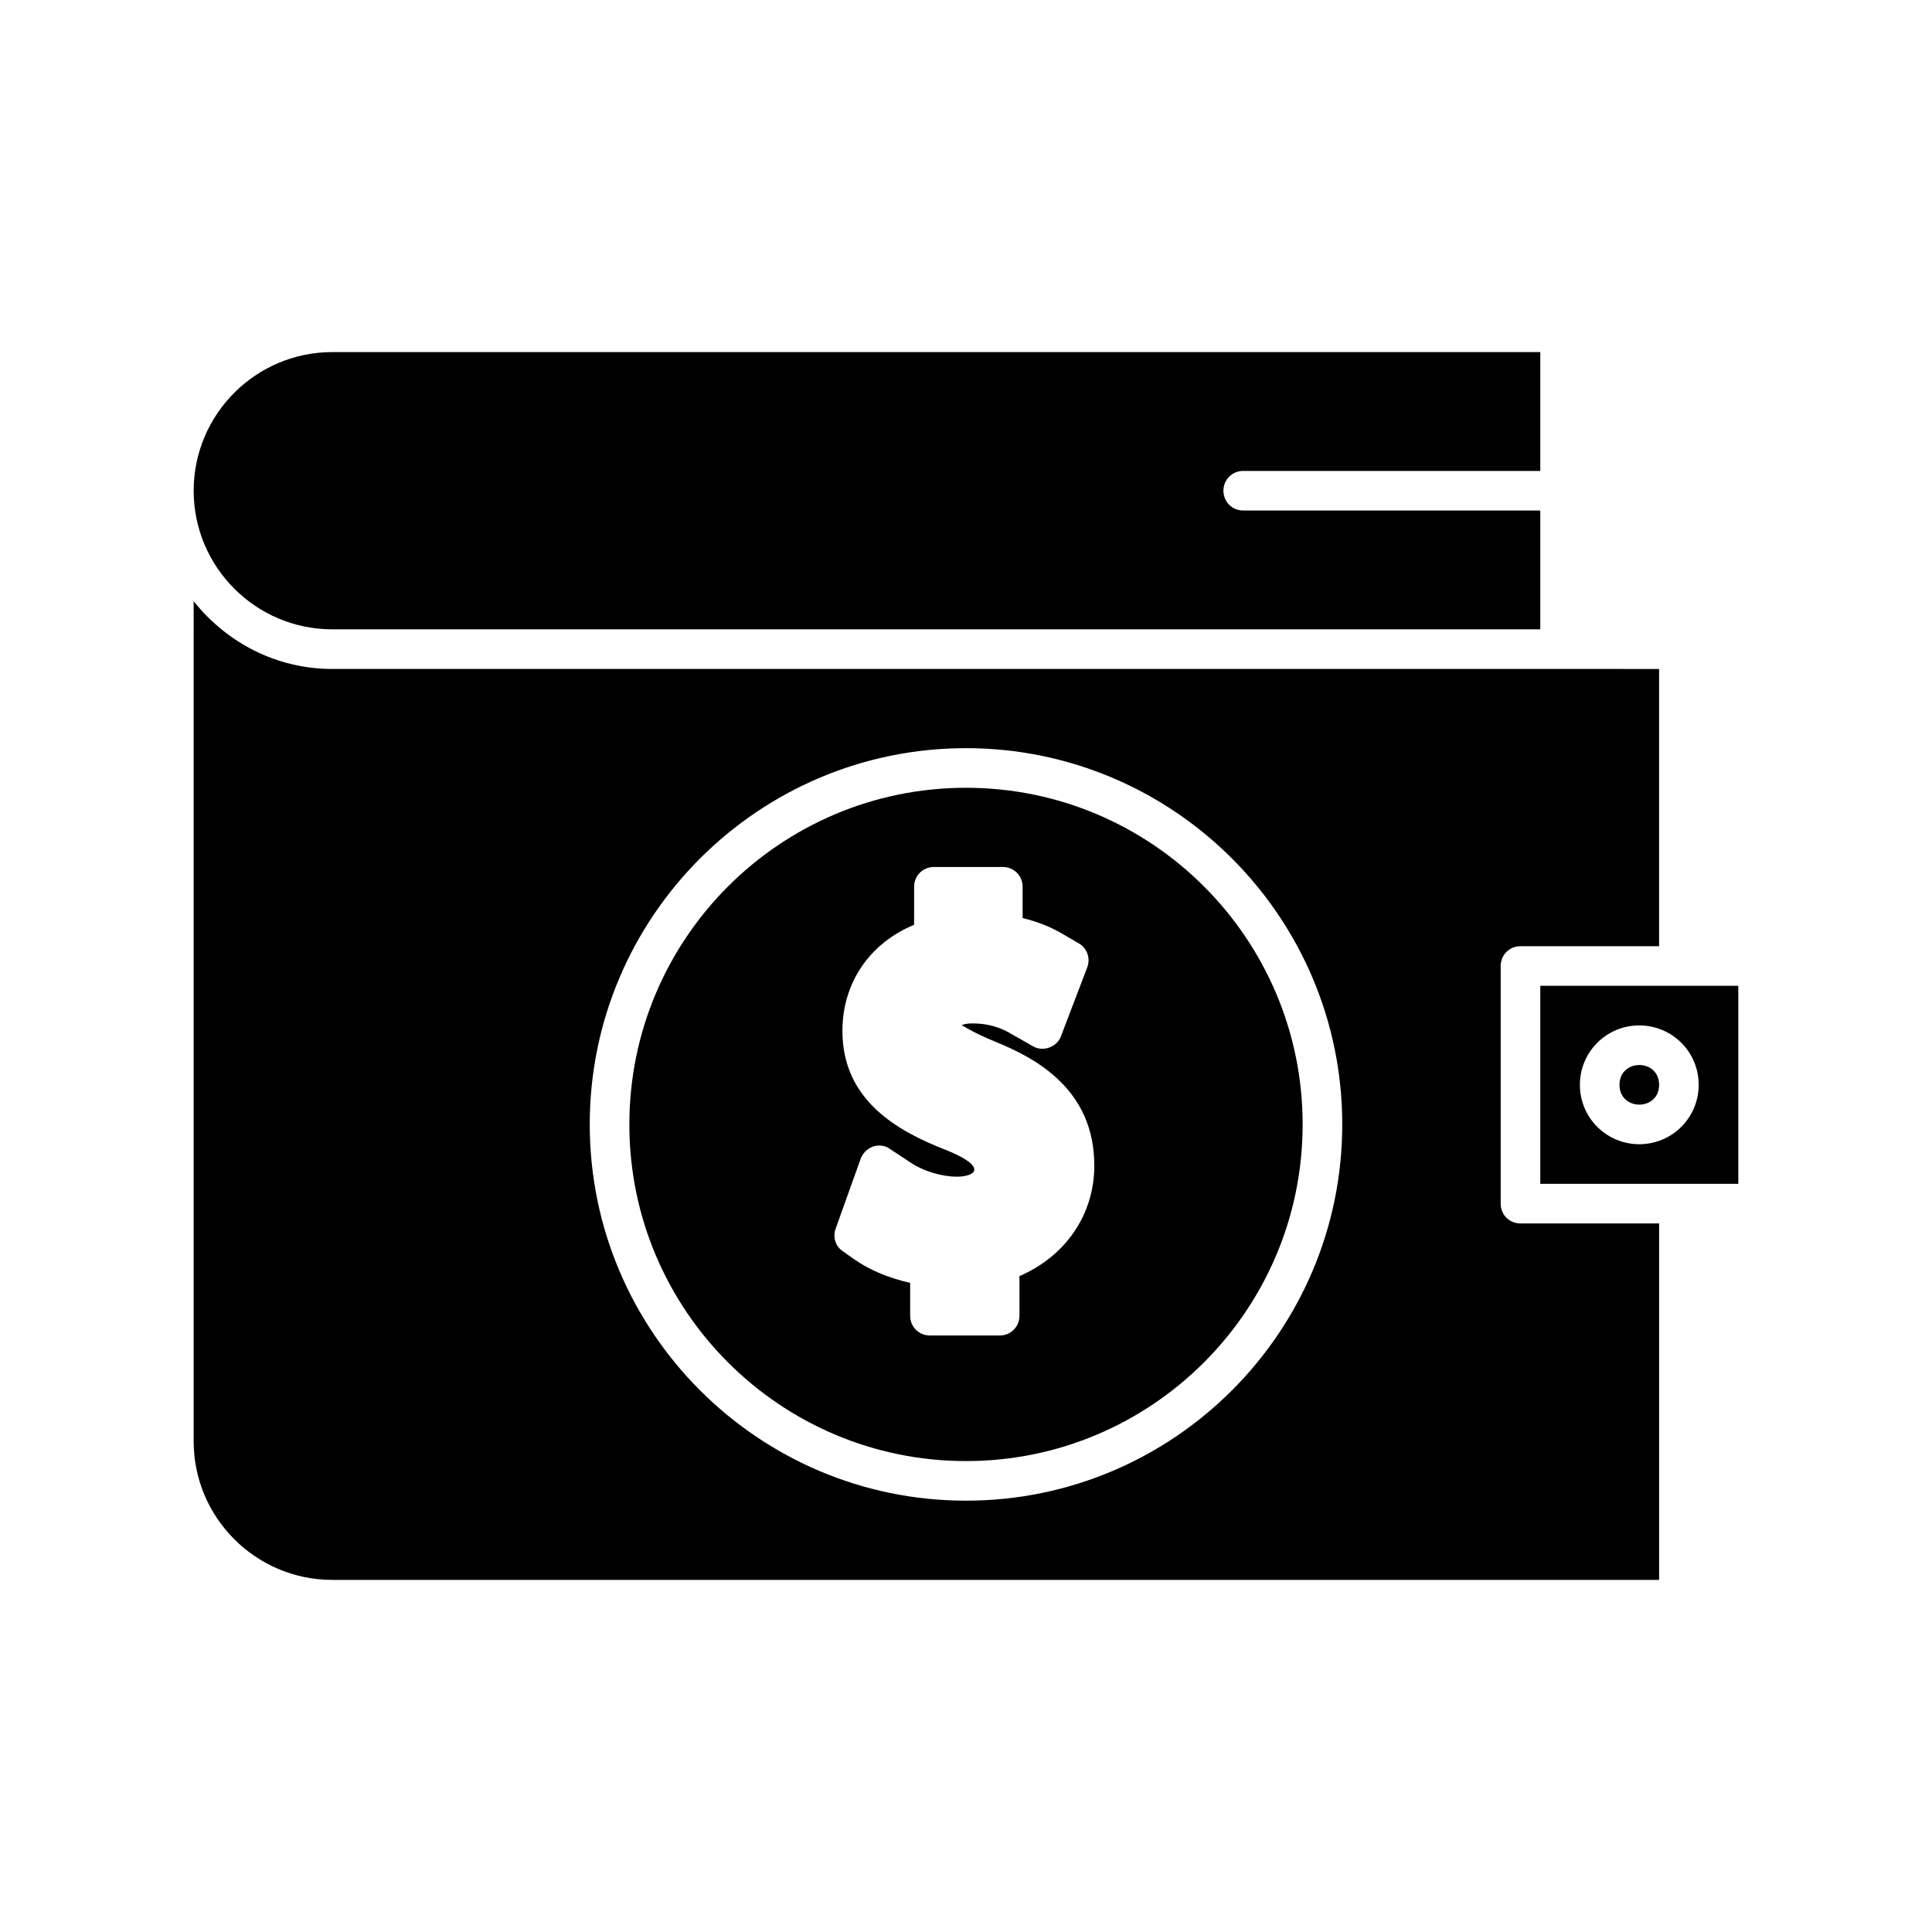 <?xml version="1.0" encoding="UTF-8"?>
<!-- Uploaded to: ICON Repo, www.svgrepo.com, Generator: ICON Repo Mixer Tools -->
<svg fill="#000000" width="800px" height="800px" version="1.1" viewBox="144 144 512 512" xmlns="http://www.w3.org/2000/svg">
 <g>
  <path d="m552.19 457.73h52.48v-52.48h-52.48zm26.238-41.984c8.711 0 15.742 7.031 15.742 15.742s-7.031 15.742-15.742 15.742c-8.711 0-15.742-7.031-15.742-15.742s7.031-15.742 15.742-15.742z"/>
  <path d="m232.06 310.78h320.13v-31.488h-78.719c-2.938 0-5.246-2.309-5.246-5.246s2.309-5.246 5.246-5.246h78.719v-31.488l-320.13-0.004c-20.258 0-36.734 16.48-36.734 36.734-0.004 20.262 16.477 36.738 36.734 36.738z"/>
  <path d="m583.68 431.49c0 6.996-10.496 6.996-10.496 0 0-7 10.496-7 10.496 0"/>
  <path d="m232.06 562.69h351.62v-94.465h-36.738c-2.938 0-5.246-2.309-5.246-5.246v-62.977c0-2.938 2.309-5.246 5.246-5.246h36.734v-73.473l-26.238-0.004h-325.38c-14.906 0-28.023-7.031-36.734-17.949l-0.004 12.703v209.92c0 20.254 16.48 36.734 36.738 36.734zm167.94-220.42c55 0 99.711 44.715 99.711 99.711 0 55-44.715 99.711-99.711 99.711-55 0-99.711-44.715-99.711-99.711-0.004-54.996 44.711-99.711 99.711-99.711z"/>
  <path d="m400 531.2c49.227 0 89.215-39.988 89.215-89.215s-39.988-89.215-89.215-89.215-89.215 39.988-89.215 89.215c-0.004 49.227 39.988 89.215 89.215 89.215zm-34.535-61.613 6.613-18.473c0.523-1.469 1.785-2.731 3.254-3.254 1.574-0.523 3.254-0.316 4.512 0.629l5.562 3.672c3.359 2.203 8.082 3.672 12.281 3.672 1.574 0 4.512-0.418 4.512-1.891 0-1.785-4.199-3.883-7.66-5.246-12.699-4.934-27.289-13.121-27.289-31.488 0-12.699 7.137-23.195 18.996-28.129l0.004-10.07c0-2.938 2.309-5.246 5.246-5.246h18.262c2.938 0 5.246 2.309 5.246 5.246v8.293c3.988 0.945 7.66 2.414 11.125 4.512l3.777 2.203c2.203 1.258 3.148 3.988 2.203 6.402l-6.926 18.156c-0.523 1.469-1.68 2.519-3.148 3.043-1.469 0.523-3.043 0.418-4.41-0.418l-5.352-3.043c-1.785-1.051-5.039-2.938-10.602-2.938-1.891 0-2.731 0.418-2.938 0.523 0.523-0.105 1.785 1.363 9.238 4.41 11.125 4.512 26.031 12.91 26.031 32.746 0 13.016-7.66 24.035-19.836 29.285v10.496c0 2.938-2.309 5.246-5.246 5.246h-18.473c-2.938 0-5.246-2.309-5.246-5.246v-8.711c-5.668-1.258-10.914-3.465-14.906-6.297l-3.254-2.309c-1.578-1.156-2.418-3.57-1.578-5.777z"/>
 </g>
</svg>